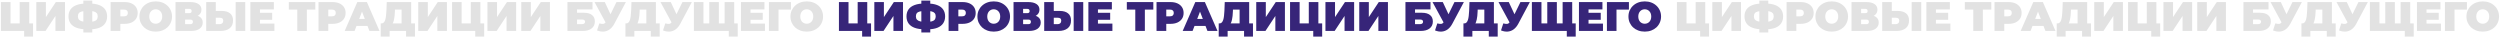 <?xml version="1.0" encoding="UTF-8"?> <svg xmlns="http://www.w3.org/2000/svg" width="2423" height="36" viewBox="0 0 2423 36" fill="none"> <path d="M0.91 30V2H10.19V22.68H19.07V2H28.35V30H0.91ZM23.39 35.48V27.96L25.35 30H19.07V22.68H32.03V35.48H23.39ZM35.207 30V2H44.487V16.56L54.127 2H63.007V30H53.727V15.48L44.127 30H35.207ZM84.06 28.4C80.193 28.4 76.94 27.92 74.3 26.96C71.687 26 69.713 24.587 68.38 22.72C67.047 20.853 66.38 18.573 66.38 15.88C66.38 13.187 67.047 10.92 68.38 9.08C69.713 7.213 71.7 5.8 74.34 4.84C76.98 3.88 80.233 3.4 84.1 3.4C84.153 3.4 84.367 3.4 84.74 3.4C85.113 3.4 85.487 3.4 85.86 3.4C86.233 3.4 86.433 3.4 86.46 3.4C90.273 3.4 93.46 3.893 96.02 4.88C98.607 5.84 100.553 7.253 101.86 9.12C103.167 10.96 103.82 13.213 103.82 15.88C103.82 18.52 103.18 20.773 101.9 22.64C100.647 24.507 98.767 25.933 96.26 26.92C93.753 27.907 90.647 28.4 86.94 28.4C86.86 28.4 86.593 28.4 86.14 28.4C85.713 28.4 85.287 28.4 84.86 28.4C84.433 28.4 84.167 28.4 84.06 28.4ZM84.9 21.2C84.98 21.2 85.127 21.2 85.34 21.2C85.553 21.2 85.7 21.2 85.78 21.2C87.94 21.2 89.673 21.027 90.98 20.68C92.287 20.307 93.233 19.733 93.82 18.96C94.407 18.16 94.7 17.12 94.7 15.84C94.7 14.56 94.393 13.547 93.78 12.8C93.167 12.027 92.207 11.467 90.9 11.12C89.62 10.773 87.953 10.6 85.9 10.6C85.793 10.6 85.633 10.6 85.42 10.6C85.207 10.6 85.033 10.6 84.9 10.6C82.607 10.6 80.767 10.773 79.38 11.12C78.02 11.44 77.033 11.987 76.42 12.76C75.807 13.533 75.5 14.573 75.5 15.88C75.5 17.187 75.847 18.24 76.54 19.04C77.233 19.813 78.273 20.373 79.66 20.72C81.073 21.04 82.82 21.2 84.9 21.2ZM80.78 31.44V0.6H89.42V31.44H80.78ZM107.199 30V2H120.679C123.292 2 125.545 2.427 127.439 3.28C129.359 4.133 130.839 5.36 131.879 6.96C132.919 8.533 133.439 10.4 133.439 12.56C133.439 14.72 132.919 16.587 131.879 18.16C130.839 19.733 129.359 20.96 127.439 21.84C125.545 22.693 123.292 23.12 120.679 23.12H112.439L116.639 19.08V30H107.199ZM116.639 20.12L112.439 15.84H120.079C121.385 15.84 122.345 15.547 122.959 14.96C123.599 14.373 123.919 13.573 123.919 12.56C123.919 11.547 123.599 10.747 122.959 10.16C122.345 9.573 121.385 9.28 120.079 9.28H112.439L116.639 5V20.12ZM150.931 30.64C148.664 30.64 146.558 30.28 144.611 29.56C142.691 28.84 141.024 27.827 139.611 26.52C138.198 25.187 137.091 23.627 136.291 21.84C135.518 20.053 135.131 18.107 135.131 16C135.131 13.867 135.518 11.92 136.291 10.16C137.091 8.373 138.198 6.827 139.611 5.52C141.024 4.187 142.691 3.16 144.611 2.44C146.558 1.72 148.664 1.36 150.931 1.36C153.224 1.36 155.331 1.72 157.251 2.44C159.171 3.16 160.838 4.187 162.251 5.52C163.664 6.827 164.758 8.373 165.531 10.16C166.331 11.92 166.731 13.867 166.731 16C166.731 18.107 166.331 20.053 165.531 21.84C164.758 23.627 163.664 25.187 162.251 26.52C160.838 27.827 159.171 28.84 157.251 29.56C155.331 30.28 153.224 30.64 150.931 30.64ZM150.931 23C151.811 23 152.624 22.84 153.371 22.52C154.144 22.2 154.811 21.747 155.371 21.16C155.958 20.547 156.411 19.813 156.731 18.96C157.051 18.08 157.211 17.093 157.211 16C157.211 14.907 157.051 13.933 156.731 13.08C156.411 12.2 155.958 11.467 155.371 10.88C154.811 10.267 154.144 9.8 153.371 9.48C152.624 9.16 151.811 9 150.931 9C150.051 9 149.224 9.16 148.451 9.48C147.704 9.8 147.038 10.267 146.451 10.88C145.891 11.467 145.451 12.2 145.131 13.08C144.811 13.933 144.651 14.907 144.651 16C144.651 17.093 144.811 18.08 145.131 18.96C145.451 19.813 145.891 20.547 146.451 21.16C147.038 21.747 147.704 22.2 148.451 22.52C149.224 22.84 150.051 23 150.931 23ZM170.128 30V2H184.328C187.795 2 190.475 2.64 192.368 3.92C194.288 5.2 195.248 7 195.248 9.32C195.248 11.587 194.368 13.387 192.608 14.72C190.848 16.027 188.475 16.68 185.488 16.68L186.288 14.52C189.462 14.52 191.955 15.147 193.768 16.4C195.582 17.653 196.488 19.48 196.488 21.88C196.488 24.36 195.502 26.333 193.528 27.8C191.555 29.267 188.742 30 185.088 30H170.128ZM179.408 23.4H184.648C185.422 23.4 185.995 23.213 186.368 22.84C186.768 22.44 186.968 21.88 186.968 21.16C186.968 20.44 186.768 19.907 186.368 19.56C185.995 19.187 185.422 19 184.648 19H179.408V23.4ZM179.408 12.76H183.408C184.208 12.76 184.795 12.587 185.168 12.24C185.542 11.893 185.728 11.387 185.728 10.72C185.728 10.027 185.542 9.507 185.168 9.16C184.795 8.787 184.208 8.6 183.408 8.6H179.408V12.76ZM214.935 10.6C218.348 10.6 221.015 11.373 222.935 12.92C224.882 14.44 225.855 16.747 225.855 19.84C225.855 23.173 224.762 25.707 222.575 27.44C220.388 29.147 217.442 30 213.735 30H199.855V2H209.135V10.6H214.935ZM213.095 23.4C214.028 23.4 214.802 23.107 215.415 22.52C216.055 21.907 216.375 21.067 216.375 20C216.375 18.933 216.055 18.2 215.415 17.8C214.802 17.4 214.028 17.2 213.095 17.2H209.135V23.4H213.095ZM228.415 30V2H237.695V30H228.415ZM251.308 12.4H263.788V19.2H251.308V12.4ZM251.947 22.88H265.948V30H242.668V2H265.428V9.12H251.947V22.88ZM288.129 30V7.28L290.169 9.32H279.929V2H305.609V9.32H295.369L297.409 7.28V30H288.129ZM308.722 30V2H322.202C324.816 2 327.069 2.427 328.962 3.28C330.882 4.133 332.362 5.36 333.402 6.96C334.442 8.533 334.962 10.4 334.962 12.56C334.962 14.72 334.442 16.587 333.402 18.16C332.362 19.733 330.882 20.96 328.962 21.84C327.069 22.693 324.816 23.12 322.202 23.12H313.962L318.162 19.08V30H308.722ZM318.162 20.12L313.962 15.84H321.602C322.909 15.84 323.869 15.547 324.482 14.96C325.122 14.373 325.442 13.573 325.442 12.56C325.442 11.547 325.122 10.747 324.482 10.16C323.869 9.573 322.909 9.28 321.602 9.28H313.962L318.162 5V20.12ZM334.058 30L346.298 2H355.578L367.818 30H358.058L349.018 6.48H352.698L343.658 30H334.058ZM341.338 25.12L343.738 18.32H356.618L359.018 25.12H341.338ZM389.233 26V9.32H382.793L382.713 11.32C382.659 12.787 382.566 14.16 382.433 15.44C382.299 16.72 382.113 17.893 381.873 18.96C381.659 20.027 381.379 20.973 381.033 21.8C380.686 22.6 380.259 23.267 379.753 23.8L369.793 22.68C370.673 22.68 371.393 22.387 371.953 21.8C372.539 21.187 373.006 20.347 373.353 19.28C373.699 18.187 373.953 16.907 374.113 15.44C374.299 13.947 374.433 12.307 374.513 10.52L374.833 2H398.513V26H389.233ZM368.993 35.48V22.68H402.193V35.48H393.553V30H377.633V35.48H368.993ZM405.363 30V2H414.643V16.56L424.283 2H433.163V30H423.883V15.48L414.283 30H405.363ZM438.136 30V2H447.416V22.68H456.296V2H465.576V30H438.136ZM460.616 35.48V27.96L462.576 30H456.296V22.68H469.256V35.48H460.616ZM472.433 30V2H481.713V16.56L491.353 2H500.233V30H490.953V15.48L481.353 30H472.433ZM505.207 30V2H514.487V16.56L524.127 2H533.007V30H523.727V15.48L514.127 30H505.207ZM549.972 30V2H574.252V9.12H559.252V12.36H565.932C569.346 12.36 571.959 13.093 573.772 14.56C575.612 16 576.532 18.093 576.532 20.84C576.532 23.693 575.492 25.933 573.412 27.56C571.332 29.187 568.439 30 564.732 30H549.972ZM559.252 23.4H564.092C565.026 23.4 565.746 23.2 566.252 22.8C566.786 22.4 567.052 21.827 567.052 21.08C567.052 19.64 566.066 18.92 564.092 18.92H559.252V23.4ZM580.845 22.68C582.498 23.107 583.792 23.253 584.725 23.12C585.658 22.96 586.485 22.387 587.205 21.4L588.565 19.48L589.365 18.6L597.485 2H606.605L595.365 23.08C594.138 25.373 592.658 27.16 590.925 28.44C589.218 29.693 587.325 30.413 585.245 30.6C583.165 30.787 580.965 30.413 578.645 29.48L580.845 22.68ZM589.245 26L576.205 2H586.165L594.365 19.48L589.245 26ZM626.42 26V9.32H619.98L619.9 11.32C619.847 12.787 619.753 14.16 619.62 15.44C619.487 16.72 619.3 17.893 619.06 18.96C618.847 20.027 618.567 20.973 618.22 21.8C617.873 22.6 617.447 23.267 616.94 23.8L606.98 22.68C607.86 22.68 608.58 22.387 609.14 21.8C609.727 21.187 610.193 20.347 610.54 19.28C610.887 18.187 611.14 16.907 611.3 15.44C611.487 13.947 611.62 12.307 611.7 10.52L612.02 2H635.7V26H626.42ZM606.18 35.48V22.68H639.38V35.48H630.74V30H614.82V35.48H606.18ZM644.79 22.68C646.444 23.107 647.737 23.253 648.67 23.12C649.604 22.96 650.43 22.387 651.15 21.4L652.51 19.48L653.31 18.6L661.43 2H670.55L659.31 23.08C658.084 25.373 656.604 27.16 654.87 28.44C653.164 29.693 651.27 30.413 649.19 30.6C647.11 30.787 644.91 30.413 642.59 29.48L644.79 22.68ZM653.19 26L640.15 2H650.11L658.31 19.48L653.19 26ZM689.471 22.68L687.431 24.72V2H696.711V24.72L694.631 22.68H704.391L702.311 24.72V2H711.591V30H672.511V2H681.791V24.72L679.751 22.68H689.471ZM706.351 35.48V27.96L708.391 30H702.111V22.68H714.991V35.48H706.351ZM726.776 12.4H739.256V19.2H726.776V12.4ZM727.416 22.88H741.416V30H718.136V2H740.896V9.12H727.416V22.88ZM745.246 30V2H766.566V9.32H752.486L754.526 7.28V30H745.246ZM781.908 30.64C779.641 30.64 777.534 30.28 775.588 29.56C773.668 28.84 772.001 27.827 770.588 26.52C769.174 25.187 768.068 23.627 767.268 21.84C766.494 20.053 766.108 18.107 766.108 16C766.108 13.867 766.494 11.92 767.268 10.16C768.068 8.373 769.174 6.827 770.588 5.52C772.001 4.187 773.668 3.16 775.588 2.44C777.534 1.72 779.641 1.36 781.908 1.36C784.201 1.36 786.308 1.72 788.228 2.44C790.148 3.16 791.814 4.187 793.228 5.52C794.641 6.827 795.734 8.373 796.508 10.16C797.308 11.92 797.708 13.867 797.708 16C797.708 18.107 797.308 20.053 796.508 21.84C795.734 23.627 794.641 25.187 793.228 26.52C791.814 27.827 790.148 28.84 788.228 29.56C786.308 30.28 784.201 30.64 781.908 30.64ZM781.908 23C782.788 23 783.601 22.84 784.348 22.52C785.121 22.2 785.788 21.747 786.348 21.16C786.934 20.547 787.388 19.813 787.708 18.96C788.028 18.08 788.188 17.093 788.188 16C788.188 14.907 788.028 13.933 787.708 13.08C787.388 12.2 786.934 11.467 786.348 10.88C785.788 10.267 785.121 9.8 784.348 9.48C783.601 9.16 782.788 9 781.908 9C781.028 9 780.201 9.16 779.428 9.48C778.681 9.8 778.014 10.267 777.428 10.88C776.868 11.467 776.428 12.2 776.108 13.08C775.788 13.933 775.628 14.907 775.628 16C775.628 17.093 775.788 18.08 776.108 18.96C776.428 19.813 776.868 20.547 777.428 21.16C778.014 21.747 778.681 22.2 779.428 22.52C780.201 22.84 781.028 23 781.908 23ZM1625.28 30V2H1634.56V22.68H1643.44V2H1652.72V30H1625.28ZM1647.76 35.48V27.96L1649.72 30H1643.44V22.68H1656.4V35.48H1647.76ZM1659.58 30V2H1668.86V16.56L1678.5 2H1687.38V30H1678.1V15.48L1668.5 30H1659.58ZM1708.44 28.4C1704.57 28.4 1701.32 27.92 1698.68 26.96C1696.06 26 1694.09 24.587 1692.76 22.72C1691.42 20.853 1690.76 18.573 1690.76 15.88C1690.76 13.187 1691.42 10.92 1692.76 9.08C1694.09 7.213 1696.08 5.8 1698.72 4.84C1701.36 3.88 1704.61 3.4 1708.48 3.4C1708.53 3.4 1708.74 3.4 1709.12 3.4C1709.49 3.4 1709.86 3.4 1710.24 3.4C1710.61 3.4 1710.81 3.4 1710.84 3.4C1714.65 3.4 1717.84 3.893 1720.4 4.88C1722.98 5.84 1724.93 7.253 1726.24 9.12C1727.54 10.96 1728.2 13.213 1728.2 15.88C1728.2 18.52 1727.56 20.773 1726.28 22.64C1725.02 24.507 1723.14 25.933 1720.64 26.92C1718.13 27.907 1715.02 28.4 1711.32 28.4C1711.24 28.4 1710.97 28.4 1710.52 28.4C1710.09 28.4 1709.66 28.4 1709.24 28.4C1708.81 28.4 1708.54 28.4 1708.44 28.4ZM1709.28 21.2C1709.36 21.2 1709.5 21.2 1709.72 21.2C1709.93 21.2 1710.08 21.2 1710.16 21.2C1712.32 21.2 1714.05 21.027 1715.36 20.68C1716.66 20.307 1717.61 19.733 1718.2 18.96C1718.78 18.16 1719.08 17.12 1719.08 15.84C1719.08 14.56 1718.77 13.547 1718.16 12.8C1717.54 12.027 1716.58 11.467 1715.28 11.12C1714 10.773 1712.33 10.6 1710.28 10.6C1710.17 10.6 1710.01 10.6 1709.8 10.6C1709.58 10.6 1709.41 10.6 1709.28 10.6C1706.98 10.6 1705.14 10.773 1703.76 11.12C1702.4 11.44 1701.41 11.987 1700.8 12.76C1700.18 13.533 1699.88 14.573 1699.88 15.88C1699.88 17.187 1700.22 18.24 1700.92 19.04C1701.61 19.813 1702.65 20.373 1704.04 20.72C1705.45 21.04 1707.2 21.2 1709.28 21.2ZM1705.16 31.44V0.6H1713.8V31.44H1705.16ZM1731.57 30V2H1745.05C1747.67 2 1749.92 2.427 1751.81 3.28C1753.73 4.133 1755.21 5.36 1756.25 6.96C1757.29 8.533 1757.81 10.4 1757.81 12.56C1757.81 14.72 1757.29 16.587 1756.25 18.16C1755.21 19.733 1753.73 20.96 1751.81 21.84C1749.92 22.693 1747.67 23.12 1745.05 23.12H1736.81L1741.01 19.08V30H1731.57ZM1741.01 20.12L1736.81 15.84H1744.45C1745.76 15.84 1746.72 15.547 1747.33 14.96C1747.97 14.373 1748.29 13.573 1748.29 12.56C1748.29 11.547 1747.97 10.747 1747.33 10.16C1746.72 9.573 1745.76 9.28 1744.45 9.28H1736.81L1741.01 5V20.12ZM1775.31 30.64C1773.04 30.64 1770.93 30.28 1768.99 29.56C1767.07 28.84 1765.4 27.827 1763.99 26.52C1762.57 25.187 1761.47 23.627 1760.67 21.84C1759.89 20.053 1759.51 18.107 1759.51 16C1759.51 13.867 1759.89 11.92 1760.67 10.16C1761.47 8.373 1762.57 6.827 1763.99 5.52C1765.4 4.187 1767.07 3.16 1768.99 2.44C1770.93 1.72 1773.04 1.36 1775.31 1.36C1777.6 1.36 1779.71 1.72 1781.63 2.44C1783.55 3.16 1785.21 4.187 1786.63 5.52C1788.04 6.827 1789.13 8.373 1789.91 10.16C1790.71 11.92 1791.11 13.867 1791.11 16C1791.11 18.107 1790.71 20.053 1789.91 21.84C1789.13 23.627 1788.04 25.187 1786.63 26.52C1785.21 27.827 1783.55 28.84 1781.63 29.56C1779.71 30.28 1777.6 30.64 1775.31 30.64ZM1775.31 23C1776.19 23 1777 22.84 1777.75 22.52C1778.52 22.2 1779.19 21.747 1779.75 21.16C1780.33 20.547 1780.79 19.813 1781.11 18.96C1781.43 18.08 1781.59 17.093 1781.59 16C1781.59 14.907 1781.43 13.933 1781.11 13.08C1780.79 12.2 1780.33 11.467 1779.75 10.88C1779.19 10.267 1778.52 9.8 1777.75 9.48C1777 9.16 1776.19 9 1775.31 9C1774.43 9 1773.6 9.16 1772.83 9.48C1772.08 9.8 1771.41 10.267 1770.83 10.88C1770.27 11.467 1769.83 12.2 1769.51 13.08C1769.19 13.933 1769.03 14.907 1769.03 16C1769.03 17.093 1769.19 18.08 1769.51 18.96C1769.83 19.813 1770.27 20.547 1770.83 21.16C1771.41 21.747 1772.08 22.2 1772.83 22.52C1773.6 22.84 1774.43 23 1775.31 23ZM1794.5 30V2H1808.7C1812.17 2 1814.85 2.64 1816.74 3.92C1818.66 5.2 1819.62 7 1819.62 9.32C1819.62 11.587 1818.74 13.387 1816.98 14.72C1815.22 16.027 1812.85 16.68 1809.86 16.68L1810.66 14.52C1813.84 14.52 1816.33 15.147 1818.14 16.4C1819.96 17.653 1820.86 19.48 1820.86 21.88C1820.86 24.36 1819.88 26.333 1817.9 27.8C1815.93 29.267 1813.12 30 1809.46 30H1794.5ZM1803.78 23.4H1809.02C1809.8 23.4 1810.37 23.213 1810.74 22.84C1811.14 22.44 1811.34 21.88 1811.34 21.16C1811.34 20.44 1811.14 19.907 1810.74 19.56C1810.37 19.187 1809.8 19 1809.02 19H1803.78V23.4ZM1803.78 12.76H1807.78C1808.58 12.76 1809.17 12.587 1809.54 12.24C1809.92 11.893 1810.1 11.387 1810.1 10.72C1810.1 10.027 1809.92 9.507 1809.54 9.16C1809.17 8.787 1808.58 8.6 1807.78 8.6H1803.78V12.76ZM1839.31 10.6C1842.72 10.6 1845.39 11.373 1847.31 12.92C1849.26 14.44 1850.23 16.747 1850.23 19.84C1850.23 23.173 1849.14 25.707 1846.95 27.44C1844.76 29.147 1841.82 30 1838.11 30H1824.23V2H1833.51V10.6H1839.31ZM1837.47 23.4C1838.4 23.4 1839.18 23.107 1839.79 22.52C1840.43 21.907 1840.75 21.067 1840.75 20C1840.75 18.933 1840.43 18.2 1839.79 17.8C1839.18 17.4 1838.4 17.2 1837.47 17.2H1833.51V23.4H1837.47ZM1852.79 30V2H1862.07V30H1852.79ZM1875.68 12.4H1888.16V19.2H1875.68V12.4ZM1876.32 22.88H1890.32V30H1867.04V2H1889.8V9.12H1876.32V22.88ZM1912.5 30V7.28L1914.54 9.32H1904.3V2H1929.98V9.32H1919.74L1921.78 7.28V30H1912.5ZM1933.1 30V2H1946.58C1949.19 2 1951.44 2.427 1953.34 3.28C1955.26 4.133 1956.74 5.36 1957.78 6.96C1958.82 8.533 1959.34 10.4 1959.34 12.56C1959.34 14.72 1958.82 16.587 1957.78 18.16C1956.74 19.733 1955.26 20.96 1953.34 21.84C1951.44 22.693 1949.19 23.12 1946.58 23.12H1938.34L1942.54 19.08V30H1933.1ZM1942.54 20.12L1938.34 15.84H1945.98C1947.28 15.84 1948.24 15.547 1948.86 14.96C1949.5 14.373 1949.82 13.573 1949.82 12.56C1949.82 11.547 1949.5 10.747 1948.86 10.16C1948.24 9.573 1947.28 9.28 1945.98 9.28H1938.34L1942.54 5V20.12ZM1958.43 30L1970.67 2H1979.95L1992.19 30H1982.43L1973.39 6.48H1977.07L1968.03 30H1958.43ZM1965.71 25.12L1968.11 18.32H1980.99L1983.39 25.12H1965.71ZM2013.61 26V9.32H2007.17L2007.09 11.32C2007.03 12.787 2006.94 14.16 2006.81 15.44C2006.67 16.72 2006.49 17.893 2006.25 18.96C2006.03 20.027 2005.75 20.973 2005.41 21.8C2005.06 22.6 2004.63 23.267 2004.13 23.8L1994.17 22.68C1995.05 22.68 1995.77 22.387 1996.33 21.8C1996.91 21.187 1997.38 20.347 1997.73 19.28C1998.07 18.187 1998.33 16.907 1998.49 15.44C1998.67 13.947 1998.81 12.307 1998.89 10.52L1999.21 2H2022.89V26H2013.61ZM1993.37 35.48V22.68H2026.57V35.48H2017.93V30H2002.01V35.48H1993.37ZM2029.74 30V2H2039.02V16.56L2048.66 2H2057.54V30H2048.26V15.48L2038.66 30H2029.74ZM2062.51 30V2H2071.79V22.68H2080.67V2H2089.95V30H2062.51ZM2084.99 35.48V27.96L2086.95 30H2080.67V22.68H2093.63V35.48H2084.99ZM2096.81 30V2H2106.09V16.56L2115.73 2H2124.61V30H2115.33V15.48L2105.73 30H2096.81ZM2129.58 30V2H2138.86V16.56L2148.5 2H2157.38V30H2148.1V15.48L2138.5 30H2129.58ZM2174.35 30V2H2198.63V9.12H2183.63V12.36H2190.31C2193.72 12.36 2196.33 13.093 2198.15 14.56C2199.99 16 2200.91 18.093 2200.91 20.84C2200.91 23.693 2199.87 25.933 2197.79 27.56C2195.71 29.187 2192.81 30 2189.11 30H2174.35ZM2183.63 23.4H2188.47C2189.4 23.4 2190.12 23.2 2190.63 22.8C2191.16 22.4 2191.43 21.827 2191.43 21.08C2191.43 19.64 2190.44 18.92 2188.47 18.92H2183.63V23.4ZM2205.22 22.68C2206.87 23.107 2208.17 23.253 2209.1 23.12C2210.03 22.96 2210.86 22.387 2211.58 21.4L2212.94 19.48L2213.74 18.6L2221.86 2H2230.98L2219.74 23.08C2218.51 25.373 2217.03 27.16 2215.3 28.44C2213.59 29.693 2211.7 30.413 2209.62 30.6C2207.54 30.787 2205.34 30.413 2203.02 29.48L2205.22 22.68ZM2213.62 26L2200.58 2H2210.54L2218.74 19.48L2213.62 26ZM2250.8 26V9.32H2244.36L2244.28 11.32C2244.22 12.787 2244.13 14.16 2244 15.44C2243.86 16.72 2243.68 17.893 2243.44 18.96C2243.22 20.027 2242.94 20.973 2242.6 21.8C2242.25 22.6 2241.82 23.267 2241.32 23.8L2231.36 22.68C2232.24 22.68 2232.96 22.387 2233.52 21.8C2234.1 21.187 2234.57 20.347 2234.92 19.28C2235.26 18.187 2235.52 16.907 2235.68 15.44C2235.86 13.947 2236 12.307 2236.08 10.52L2236.4 2H2260.08V26H2250.8ZM2230.56 35.48V22.68H2263.76V35.48H2255.12V30H2239.2V35.48H2230.56ZM2269.17 22.68C2270.82 23.107 2272.11 23.253 2273.05 23.12C2273.98 22.96 2274.81 22.387 2275.53 21.4L2276.89 19.48L2277.69 18.6L2285.81 2H2294.93L2283.69 23.08C2282.46 25.373 2280.98 27.16 2279.25 28.44C2277.54 29.693 2275.65 30.413 2273.57 30.6C2271.49 30.787 2269.29 30.413 2266.97 29.48L2269.17 22.68ZM2277.57 26L2264.53 2H2274.49L2282.69 19.48L2277.57 26ZM2313.85 22.68L2311.81 24.72V2H2321.09V24.72L2319.01 22.68H2328.77L2326.69 24.72V2H2335.97V30H2296.89V2H2306.17V24.72L2304.13 22.68H2313.85ZM2330.73 35.48V27.96L2332.77 30H2326.49V22.68H2339.37V35.48H2330.73ZM2351.15 12.4H2363.63V19.2H2351.15V12.4ZM2351.79 22.88H2365.79V30H2342.51V2H2365.27V9.12H2351.79V22.88ZM2369.62 30V2H2390.94V9.32H2376.86L2378.9 7.28V30H2369.62ZM2406.28 30.64C2404.02 30.64 2401.91 30.28 2399.96 29.56C2398.04 28.84 2396.38 27.827 2394.96 26.52C2393.55 25.187 2392.44 23.627 2391.64 21.84C2390.87 20.053 2390.48 18.107 2390.48 16C2390.48 13.867 2390.87 11.92 2391.64 10.16C2392.44 8.373 2393.55 6.827 2394.96 5.52C2396.38 4.187 2398.04 3.16 2399.96 2.44C2401.91 1.72 2404.02 1.36 2406.28 1.36C2408.58 1.36 2410.68 1.72 2412.6 2.44C2414.52 3.16 2416.19 4.187 2417.6 5.52C2419.02 6.827 2420.11 8.373 2420.88 10.16C2421.68 11.92 2422.08 13.867 2422.08 16C2422.08 18.107 2421.68 20.053 2420.88 21.84C2420.11 23.627 2419.02 25.187 2417.6 26.52C2416.19 27.827 2414.52 28.84 2412.6 29.56C2410.68 30.28 2408.58 30.64 2406.28 30.64ZM2406.28 23C2407.16 23 2407.98 22.84 2408.72 22.52C2409.5 22.2 2410.16 21.747 2410.72 21.16C2411.31 20.547 2411.76 19.813 2412.08 18.96C2412.4 18.08 2412.56 17.093 2412.56 16C2412.56 14.907 2412.4 13.933 2412.08 13.08C2411.76 12.2 2411.31 11.467 2410.72 10.88C2410.16 10.267 2409.5 9.8 2408.72 9.48C2407.98 9.16 2407.16 9 2406.28 9C2405.4 9 2404.58 9.16 2403.8 9.48C2403.06 9.8 2402.39 10.267 2401.8 10.88C2401.24 11.467 2400.8 12.2 2400.48 13.08C2400.16 13.933 2400 14.907 2400 16C2400 17.093 2400.16 18.08 2400.48 18.96C2400.8 19.813 2401.24 20.547 2401.8 21.16C2402.39 21.747 2403.06 22.2 2403.8 22.52C2404.58 22.84 2405.4 23 2406.28 23Z" fill="#E2E2E2"></path> <path d="M813.097 30V2H822.377V22.68H831.257V2H840.537V30H813.097ZM835.577 35.48V27.96L837.537 30H831.257V22.68H844.217V35.48H835.577ZM847.394 30V2H856.674V16.56L866.314 2H875.194V30H865.914V15.48L856.314 30H847.394ZM896.248 28.4C892.381 28.4 889.128 27.92 886.488 26.96C883.874 26 881.901 24.587 880.568 22.72C879.234 20.853 878.568 18.573 878.568 15.88C878.568 13.187 879.234 10.92 880.568 9.08C881.901 7.213 883.888 5.8 886.528 4.84C889.168 3.88 892.421 3.4 896.288 3.4C896.341 3.4 896.554 3.4 896.928 3.4C897.301 3.4 897.674 3.4 898.048 3.4C898.421 3.4 898.621 3.4 898.648 3.4C902.461 3.4 905.648 3.893 908.208 4.88C910.794 5.84 912.741 7.253 914.048 9.12C915.354 10.96 916.008 13.213 916.008 15.88C916.008 18.52 915.368 20.773 914.088 22.64C912.834 24.507 910.954 25.933 908.448 26.92C905.941 27.907 902.834 28.4 899.128 28.4C899.048 28.4 898.781 28.4 898.328 28.4C897.901 28.4 897.474 28.4 897.048 28.4C896.621 28.4 896.354 28.4 896.248 28.4ZM897.088 21.2C897.168 21.2 897.314 21.2 897.528 21.2C897.741 21.2 897.888 21.2 897.968 21.2C900.128 21.2 901.861 21.027 903.168 20.68C904.474 20.307 905.421 19.733 906.008 18.96C906.594 18.16 906.888 17.12 906.888 15.84C906.888 14.56 906.581 13.547 905.968 12.8C905.354 12.027 904.394 11.467 903.088 11.12C901.808 10.773 900.141 10.6 898.088 10.6C897.981 10.6 897.821 10.6 897.608 10.6C897.394 10.6 897.221 10.6 897.088 10.6C894.794 10.6 892.954 10.773 891.568 11.12C890.208 11.44 889.221 11.987 888.608 12.76C887.994 13.533 887.688 14.573 887.688 15.88C887.688 17.187 888.034 18.24 888.728 19.04C889.421 19.813 890.461 20.373 891.848 20.72C893.261 21.04 895.008 21.2 897.088 21.2ZM892.968 31.44V0.6H901.608V31.44H892.968ZM919.386 30V2H932.866C935.48 2 937.733 2.427 939.626 3.28C941.546 4.133 943.026 5.36 944.066 6.96C945.106 8.533 945.626 10.4 945.626 12.56C945.626 14.72 945.106 16.587 944.066 18.16C943.026 19.733 941.546 20.96 939.626 21.84C937.733 22.693 935.48 23.12 932.866 23.12H924.626L928.826 19.08V30H919.386ZM928.826 20.12L924.626 15.84H932.266C933.573 15.84 934.533 15.547 935.146 14.96C935.786 14.373 936.106 13.573 936.106 12.56C936.106 11.547 935.786 10.747 935.146 10.16C934.533 9.573 933.573 9.28 932.266 9.28H924.626L928.826 5V20.12ZM963.118 30.64C960.852 30.64 958.745 30.28 956.798 29.56C954.878 28.84 953.212 27.827 951.798 26.52C950.385 25.187 949.278 23.627 948.478 21.84C947.705 20.053 947.318 18.107 947.318 16C947.318 13.867 947.705 11.92 948.478 10.16C949.278 8.373 950.385 6.827 951.798 5.52C953.212 4.187 954.878 3.16 956.798 2.44C958.745 1.72 960.852 1.36 963.118 1.36C965.412 1.36 967.518 1.72 969.438 2.44C971.358 3.16 973.025 4.187 974.438 5.52C975.852 6.827 976.945 8.373 977.718 10.16C978.518 11.92 978.918 13.867 978.918 16C978.918 18.107 978.518 20.053 977.718 21.84C976.945 23.627 975.852 25.187 974.438 26.52C973.025 27.827 971.358 28.84 969.438 29.56C967.518 30.28 965.412 30.64 963.118 30.64ZM963.118 23C963.998 23 964.812 22.84 965.558 22.52C966.332 22.2 966.998 21.747 967.558 21.16C968.145 20.547 968.598 19.813 968.918 18.96C969.238 18.08 969.398 17.093 969.398 16C969.398 14.907 969.238 13.933 968.918 13.08C968.598 12.2 968.145 11.467 967.558 10.88C966.998 10.267 966.332 9.8 965.558 9.48C964.812 9.16 963.998 9 963.118 9C962.238 9 961.412 9.16 960.638 9.48C959.892 9.8 959.225 10.267 958.638 10.88C958.078 11.467 957.638 12.2 957.318 13.08C956.998 13.933 956.838 14.907 956.838 16C956.838 17.093 956.998 18.08 957.318 18.96C957.638 19.813 958.078 20.547 958.638 21.16C959.225 21.747 959.892 22.2 960.638 22.52C961.412 22.84 962.238 23 963.118 23ZM982.316 30V2H996.516C999.983 2 1002.66 2.64 1004.56 3.92C1006.48 5.2 1007.44 7 1007.44 9.32C1007.44 11.587 1006.56 13.387 1004.8 14.72C1003.04 16.027 1000.66 16.68 997.676 16.68L998.476 14.52C1001.65 14.52 1004.14 15.147 1005.96 16.4C1007.77 17.653 1008.68 19.48 1008.68 21.88C1008.68 24.36 1007.69 26.333 1005.72 27.8C1003.74 29.267 1000.93 30 997.276 30H982.316ZM991.596 23.4H996.836C997.609 23.4 998.183 23.213 998.556 22.84C998.956 22.44 999.156 21.88 999.156 21.16C999.156 20.44 998.956 19.907 998.556 19.56C998.183 19.187 997.609 19 996.836 19H991.596V23.4ZM991.596 12.76H995.596C996.396 12.76 996.983 12.587 997.356 12.24C997.729 11.893 997.916 11.387 997.916 10.72C997.916 10.027 997.729 9.507 997.356 9.16C996.983 8.787 996.396 8.6 995.596 8.6H991.596V12.76ZM1027.12 10.6C1030.54 10.6 1033.2 11.373 1035.12 12.92C1037.07 14.44 1038.04 16.747 1038.04 19.84C1038.04 23.173 1036.95 25.707 1034.76 27.44C1032.58 29.147 1029.63 30 1025.92 30H1012.04V2H1021.32V10.6H1027.12ZM1025.28 23.4C1026.22 23.4 1026.99 23.107 1027.6 22.52C1028.24 21.907 1028.56 21.067 1028.56 20C1028.56 18.933 1028.24 18.2 1027.6 17.8C1026.99 17.4 1026.22 17.2 1025.28 17.2H1021.32V23.4H1025.28ZM1040.6 30V2H1049.88V30H1040.6ZM1063.5 12.4H1075.98V19.2H1063.5V12.4ZM1064.13 22.88H1078.14V30H1054.86V2H1077.62V9.12H1064.13V22.88ZM1100.32 30V7.28L1102.36 9.32H1092.12V2H1117.8V9.32H1107.56L1109.6 7.28V30H1100.32ZM1120.91 30V2H1134.39C1137 2 1139.26 2.427 1141.15 3.28C1143.07 4.133 1144.55 5.36 1145.59 6.96C1146.63 8.533 1147.15 10.4 1147.15 12.56C1147.15 14.72 1146.63 16.587 1145.59 18.16C1144.55 19.733 1143.07 20.96 1141.15 21.84C1139.26 22.693 1137 23.12 1134.39 23.12H1126.15L1130.35 19.08V30H1120.91ZM1130.35 20.12L1126.15 15.84H1133.79C1135.1 15.84 1136.06 15.547 1136.67 14.96C1137.31 14.373 1137.63 13.573 1137.63 12.56C1137.63 11.547 1137.31 10.747 1136.67 10.16C1136.06 9.573 1135.1 9.28 1133.79 9.28H1126.15L1130.35 5V20.12ZM1146.25 30L1158.49 2H1167.77L1180.01 30H1170.25L1161.21 6.48H1164.89L1155.85 30H1146.25ZM1153.53 25.12L1155.93 18.32H1168.81L1171.21 25.12H1153.53ZM1201.42 26V9.32H1194.98L1194.9 11.32C1194.85 12.787 1194.75 14.16 1194.62 15.44C1194.49 16.72 1194.3 17.893 1194.06 18.96C1193.85 20.027 1193.57 20.973 1193.22 21.8C1192.87 22.6 1192.45 23.267 1191.94 23.8L1181.98 22.68C1182.86 22.68 1183.58 22.387 1184.14 21.8C1184.73 21.187 1185.19 20.347 1185.54 19.28C1185.89 18.187 1186.14 16.907 1186.3 15.44C1186.49 13.947 1186.62 12.307 1186.7 10.52L1187.02 2H1210.7V26H1201.42ZM1181.18 35.48V22.68H1214.38V35.48H1205.74V30H1189.82V35.48H1181.18ZM1217.55 30V2H1226.83V16.56L1236.47 2H1245.35V30H1236.07V15.48L1226.47 30H1217.55ZM1250.32 30V2H1259.6V22.68H1268.48V2H1277.76V30H1250.32ZM1272.8 35.48V27.96L1274.76 30H1268.48V22.68H1281.44V35.48H1272.8ZM1284.62 30V2H1293.9V16.56L1303.54 2H1312.42V30H1303.14V15.48L1293.54 30H1284.62ZM1317.39 30V2H1326.67V16.56L1336.31 2H1345.19V30H1335.91V15.48L1326.31 30H1317.39ZM1362.16 30V2H1386.44V9.12H1371.44V12.36H1378.12C1381.53 12.36 1384.15 13.093 1385.96 14.56C1387.8 16 1388.72 18.093 1388.72 20.84C1388.72 23.693 1387.68 25.933 1385.6 27.56C1383.52 29.187 1380.63 30 1376.92 30H1362.16ZM1371.44 23.4H1376.28C1377.21 23.4 1377.93 23.2 1378.44 22.8C1378.97 22.4 1379.24 21.827 1379.24 21.08C1379.24 19.64 1378.25 18.92 1376.28 18.92H1371.44V23.4ZM1393.03 22.68C1394.69 23.107 1395.98 23.253 1396.91 23.12C1397.85 22.96 1398.67 22.387 1399.39 21.4L1400.75 19.48L1401.55 18.6L1409.67 2H1418.79L1407.55 23.08C1406.33 25.373 1404.85 27.16 1403.11 28.44C1401.41 29.693 1399.51 30.413 1397.43 30.6C1395.35 30.787 1393.15 30.413 1390.83 29.48L1393.03 22.68ZM1401.43 26L1388.39 2H1398.35L1406.55 19.48L1401.43 26ZM1438.61 26V9.32H1432.17L1432.09 11.32C1432.03 12.787 1431.94 14.16 1431.81 15.44C1431.67 16.72 1431.49 17.893 1431.25 18.96C1431.03 20.027 1430.75 20.973 1430.41 21.8C1430.06 22.6 1429.63 23.267 1429.13 23.8L1419.17 22.68C1420.05 22.68 1420.77 22.387 1421.33 21.8C1421.91 21.187 1422.38 20.347 1422.73 19.28C1423.07 18.187 1423.33 16.907 1423.49 15.44C1423.67 13.947 1423.81 12.307 1423.89 10.52L1424.21 2H1447.89V26H1438.61ZM1418.37 35.48V22.68H1451.57V35.48H1442.93V30H1427.01V35.48H1418.37ZM1456.98 22.68C1458.63 23.107 1459.92 23.253 1460.86 23.12C1461.79 22.96 1462.62 22.387 1463.34 21.4L1464.7 19.48L1465.5 18.6L1473.62 2H1482.74L1471.5 23.08C1470.27 25.373 1468.79 27.16 1467.06 28.44C1465.35 29.693 1463.46 30.413 1461.38 30.6C1459.3 30.787 1457.1 30.413 1454.78 29.48L1456.98 22.68ZM1465.38 26L1452.34 2H1462.3L1470.5 19.48L1465.38 26ZM1501.66 22.68L1499.62 24.72V2H1508.9V24.72L1506.82 22.68H1516.58L1514.5 24.72V2H1523.78V30H1484.7V2H1493.98V24.72L1491.94 22.68H1501.66ZM1518.54 35.48V27.96L1520.58 30H1514.3V22.68H1527.18V35.48H1518.54ZM1538.96 12.4H1551.44V19.2H1538.96V12.4ZM1539.6 22.88H1553.6V30H1530.32V2H1553.08V9.12H1539.6V22.88ZM1557.43 30V2H1578.75V9.32H1564.67L1566.71 7.28V30H1557.43ZM1594.1 30.64C1591.83 30.64 1589.72 30.28 1587.78 29.56C1585.86 28.84 1584.19 27.827 1582.78 26.52C1581.36 25.187 1580.26 23.627 1579.46 21.84C1578.68 20.053 1578.3 18.107 1578.3 16C1578.3 13.867 1578.68 11.92 1579.46 10.16C1580.26 8.373 1581.36 6.827 1582.78 5.52C1584.19 4.187 1585.86 3.16 1587.78 2.44C1589.72 1.72 1591.83 1.36 1594.1 1.36C1596.39 1.36 1598.5 1.72 1600.42 2.44C1602.34 3.16 1604 4.187 1605.42 5.52C1606.83 6.827 1607.92 8.373 1608.7 10.16C1609.5 11.92 1609.9 13.867 1609.9 16C1609.9 18.107 1609.5 20.053 1608.7 21.84C1607.92 23.627 1606.83 25.187 1605.42 26.52C1604 27.827 1602.34 28.84 1600.42 29.56C1598.5 30.28 1596.39 30.64 1594.1 30.64ZM1594.1 23C1594.98 23 1595.79 22.84 1596.54 22.52C1597.31 22.2 1597.98 21.747 1598.54 21.16C1599.12 20.547 1599.58 19.813 1599.9 18.96C1600.22 18.08 1600.38 17.093 1600.38 16C1600.38 14.907 1600.22 13.933 1599.9 13.08C1599.58 12.2 1599.12 11.467 1598.54 10.88C1597.98 10.267 1597.31 9.8 1596.54 9.48C1595.79 9.16 1594.98 9 1594.1 9C1593.22 9 1592.39 9.16 1591.62 9.48C1590.87 9.8 1590.2 10.267 1589.62 10.88C1589.06 11.467 1588.62 12.2 1588.3 13.08C1587.98 13.933 1587.82 14.907 1587.82 16C1587.82 17.093 1587.98 18.08 1588.3 18.96C1588.62 19.813 1589.06 20.547 1589.62 21.16C1590.2 21.747 1590.87 22.2 1591.62 22.52C1592.39 22.84 1593.22 23 1594.1 23Z" fill="#372579"></path> </svg> 